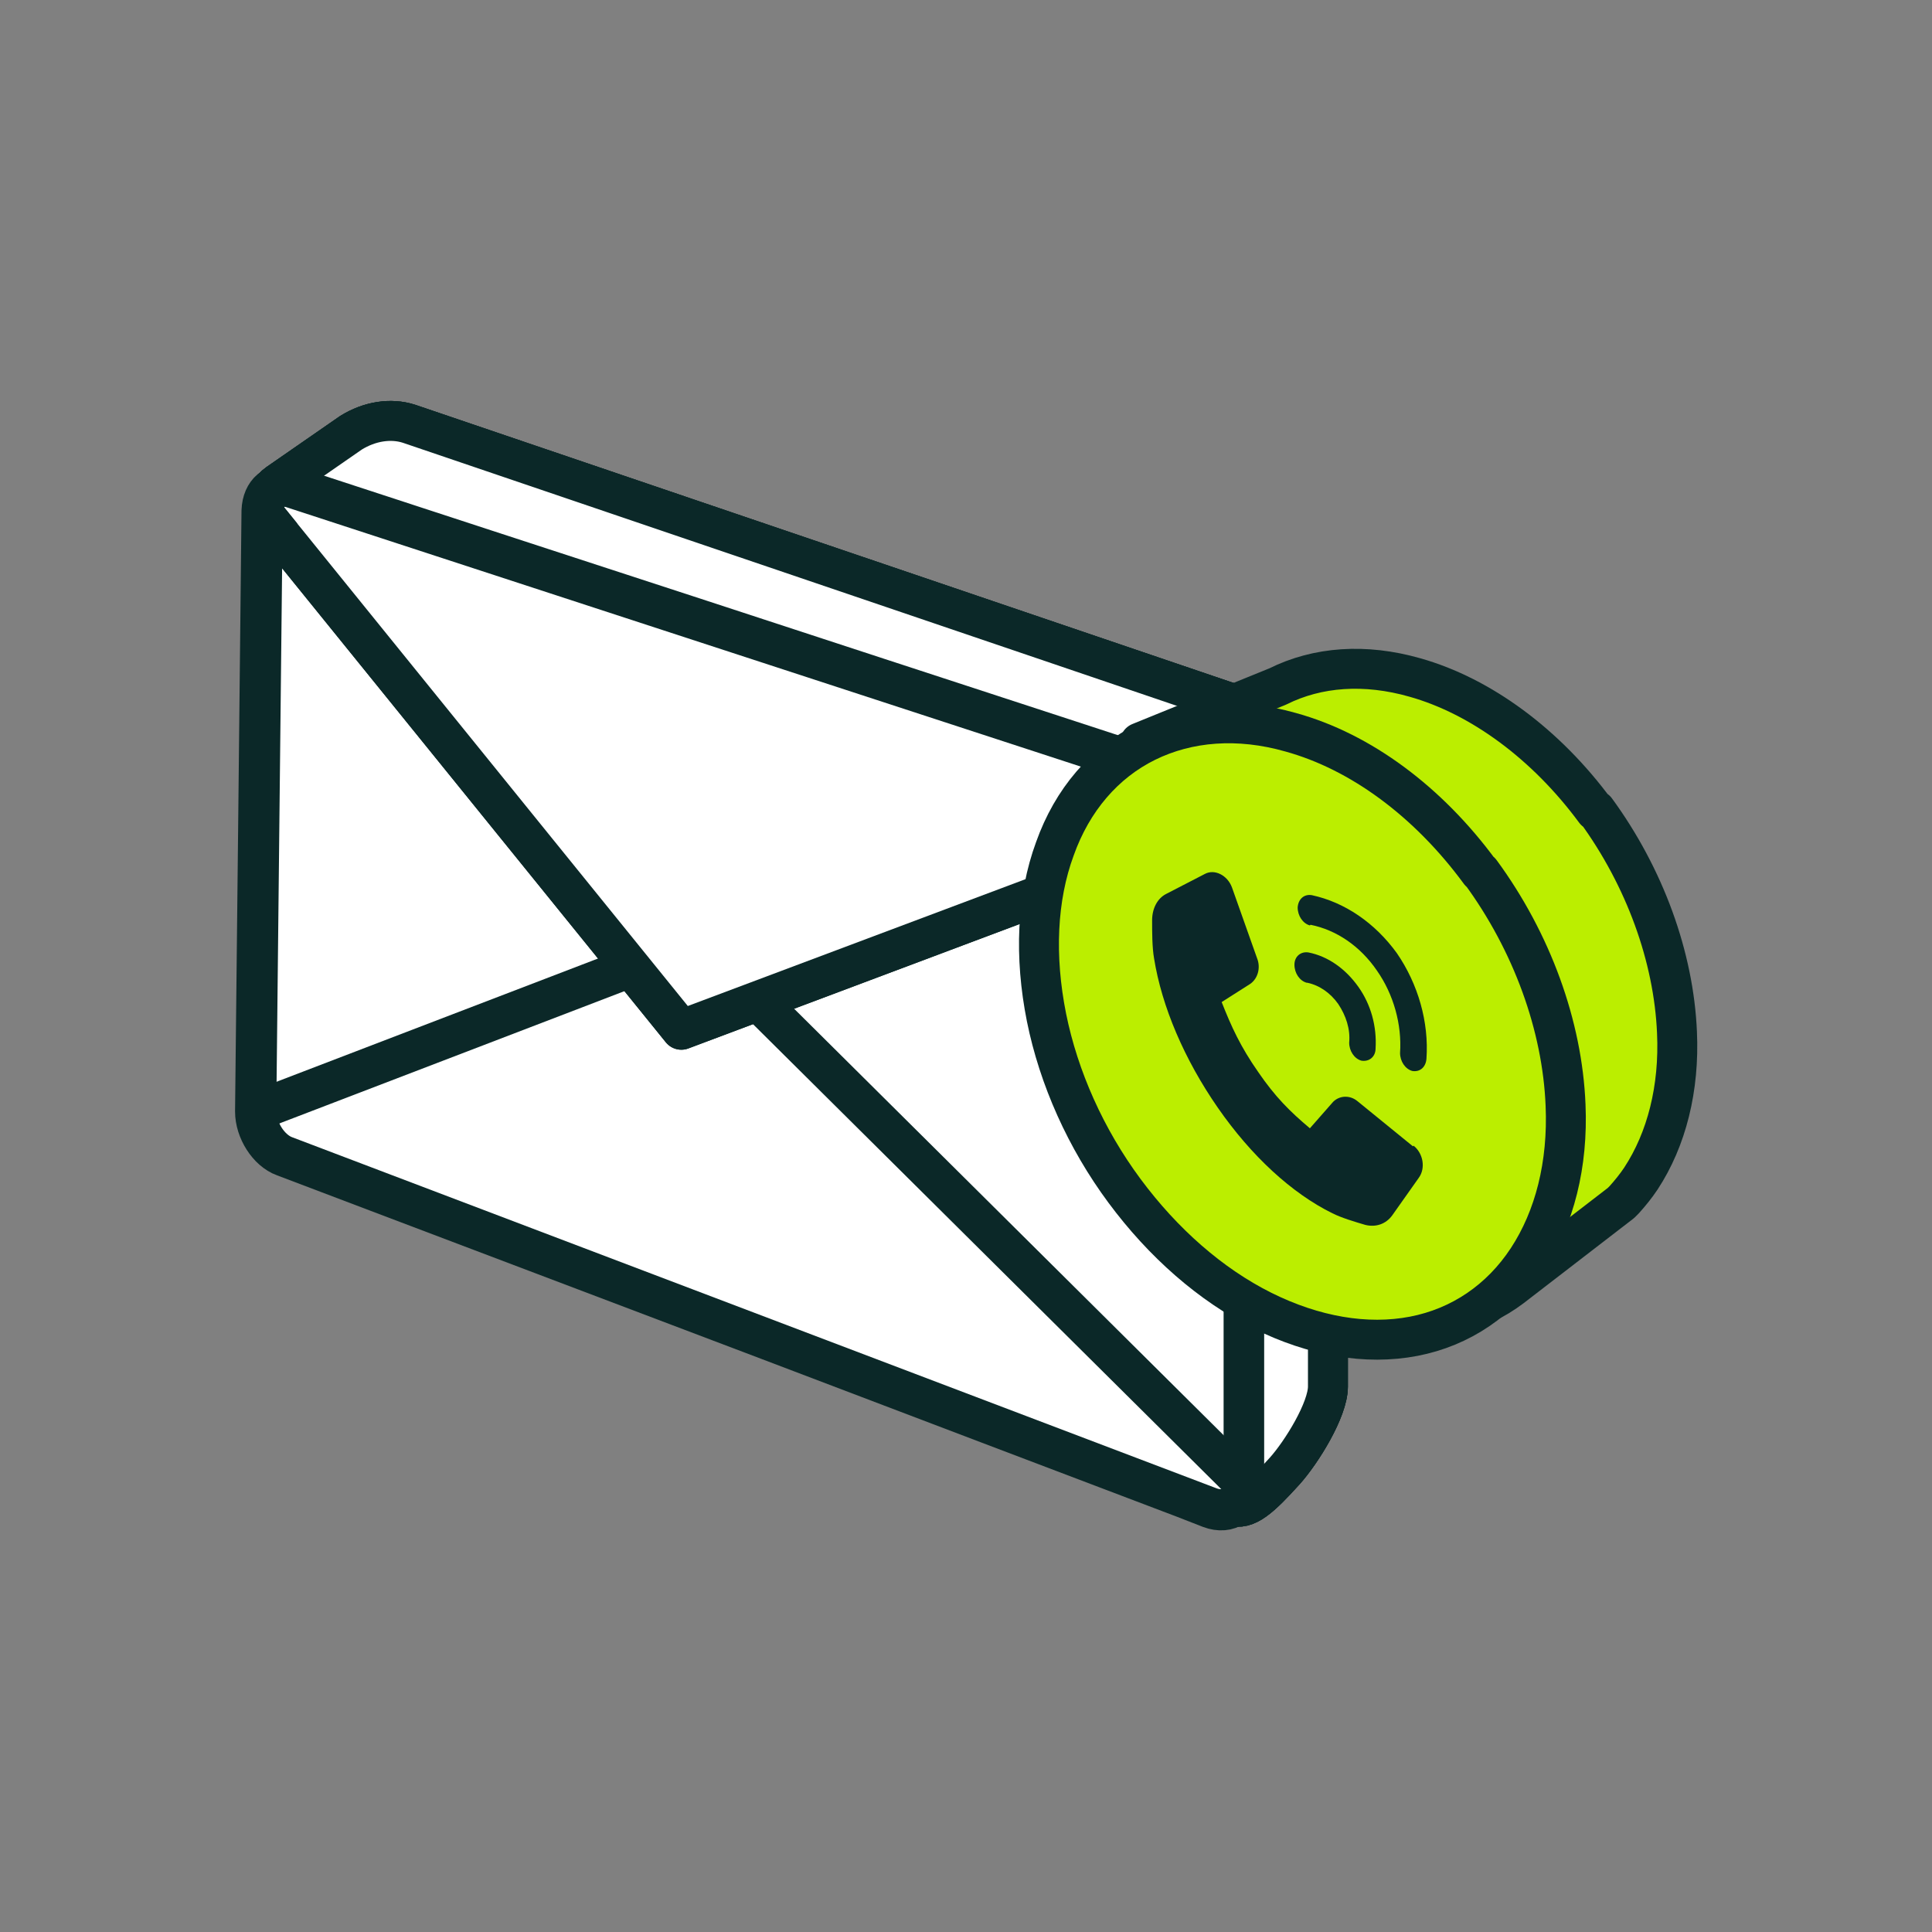<?xml version="1.0" encoding="UTF-8"?>
<svg id="Layer_1" data-name="Layer 1" xmlns="http://www.w3.org/2000/svg" viewBox="0 0 30 30">
  <rect x="0" y="0" width="30" height="30" fill="#808080" stroke="none"/>
  <defs>
    <style>
      .cls-1, .cls-2, .cls-3 {
        stroke: #0b2828;
        stroke-linecap: round;
        stroke-linejoin: round;
        stroke-width: .62px;
      }

      .cls-1, .cls-4 {
        fill: #fff;
      }

      .cls-2 {
        fill: #be0;
      }

      .cls-3 {
        fill: none;
      }

      .cls-5 {
        fill: #0b2828;
      }

      .cls-5, .cls-4 {
        stroke-width: 0px;
      }
    </style>
  </defs>
  <path class="cls-1" d="m20.09,11.25L6.35,6.58c-.28-.09-.61-.04-.9.14l-1.14.79c-.43.29.55,1.06-.07.75l.56,3.46-.05,4.61c0,.29.2.61.45.7l1.45.55,3.22,1.22,2.85,1.08,3.42,1.3,3.03,1.15-.04,1.05c.22.08.44-.12.82-.54.26-.29.67-.95.67-1.31v-9.55c0-.31-.24-.64-.52-.74Z"/>
  <path class="cls-1" d="m20.09,11.25L6.35,6.58c-.28-.09-.61-.04-.9.14l-1.14.79c-.43.29.55,1.06-.07.75l.56,3.46-.05,4.61c0,.29.2.61.45.7l1.45.55,3.22,1.22,2.85,1.08,3.42,1.3,3.03,1.15-.04,1.05c.22.08.44-.12.82-.54.26-.29.67-.95.67-1.31v-9.55c0-.31-.24-.64-.52-.74Z"/>
  <path class="cls-1" d="m20.09,11.25L6.35,6.58c-.28-.09-.61-.04-.9.14l-1.14.79c-.43.29.55,1.06-.07.75l.56,3.46-.05,4.61c0,.29.2.61.45.7l1.45.55,3.22,1.22,2.85,1.08,3.42,1.3,3.03,1.15-.04,1.05c.22.08.44-.12.82-.54.26-.29.67-.95.67-1.31v-9.55c0-.31-.24-.64-.52-.74Z"/>
  <path class="cls-1" d="m18.8,12.21l-1.6-.52-3.55-1.16-2.78-.91-3.34-1.09-2.66-.87-.35-.11c-.25-.08-.45.09-.46.38l-.05,4.72-.05,4.61c0,.29.2.61.45.7l1.45.55,3.22,1.22,2.85,1.08,3.42,1.3,3.03,1.15.41.16c.29.11.53-.06.53-.37v-10.1c0-.31-.24-.64-.52-.74Z"/>
  <path class="cls-1" d="m18.78,12.23L4.54,7.58c-.25-.08-.45.09-.46.37l-.1,9.3c0,.29.2.61.45.7l14.35,5.45c.29.11.53-.06.53-.37v-10.07c0-.31-.24-.64-.52-.73Z"/>
  <path class="cls-1" d="m18.78,12.23L4.54,7.58c-.25-.08-.45.09-.46.37l-.1,9.3c0,.29.2.61.45.7l14.35,5.45c.29.11.53-.06.53-.37v-10.07c0-.31-.24-.64-.52-.73Z"/>
  <path class="cls-4" d="m3.98,17.25l6.86-2.63,8.47,8.41"/>
  <path class="cls-3" d="m3.98,17.25l6.86-2.63,8.47,8.41"/>
  <path class="cls-4" d="m4.08,7.96l6.5,8.03,8.6-3.23"/>
  <path class="cls-3" d="m4.08,7.96l6.5,8.03,8.6-3.23"/>
  <path class="cls-4" d="m4.08,7.96l6.5,8.03,8.6-3.23"/>
  <path class="cls-3" d="m4.08,7.96l6.5,8.03,8.6-3.23"/>
  <path class="cls-2" d="m24.77,12.59c-.76-1.03-1.77-1.78-2.8-2.07-.77-.22-1.51-.17-2.13.14l-2.14.87,1.09.07c-.12.19-.23.41-.31.64-.26.73-.31,1.59-.12,2.49.18.9.58,1.79,1.15,2.56.57.77,1.28,1.39,2.04,1.77.22.11.44.2.66.27l-1.66.86,1.11.23c.62.13,1.28-.03,1.81-.43l1.7-1.31.05-.05c.09-.1.18-.21.26-.33.4-.61.6-1.4.56-2.27-.05-1.17-.5-2.41-1.26-3.45Z"/>
  <path class="cls-2" d="m23.41,15.4c-.29-.81-.77-1.56-1.36-2.16-.6-.6-1.28-1.03-1.98-1.22-.93-.26-1.81-.09-2.44.48-.63.57-.96,1.48-.92,2.54.03.79.27,1.62.68,2.39.41.77.98,1.43,1.64,1.92.65.48,1.37.76,2.04.8s1.29-.17,1.76-.59c.47-.42.78-1.04.89-1.78.11-.74,0-1.56-.29-2.37Z"/>
  <path class="cls-2" d="m22.98,13.54c-.8-1.09-1.85-1.87-2.94-2.17-.81-.23-1.59-.17-2.24.15-.65.32-1.15.9-1.42,1.66-.28.76-.32,1.67-.13,2.62.19.94.61,1.88,1.21,2.69.6.81,1.34,1.46,2.14,1.86.8.4,1.62.54,2.35.4.73-.14,1.35-.56,1.77-1.2.42-.64.63-1.47.59-2.39-.05-1.23-.52-2.53-1.32-3.62Z"/>
  <path class="cls-5" d="m20.35,14.36c.4.08.77.33,1.03.71.26.37.39.84.36,1.28,0,.13.08.25.19.28.12.02.21-.06.22-.19.04-.57-.13-1.16-.46-1.64-.34-.47-.81-.79-1.32-.9-.12-.02-.21.06-.22.19,0,.13.08.25.19.28Z"/>
  <path class="cls-5" d="m20.3,15.26c.19.04.36.16.48.33.12.18.19.39.17.6,0,.13.08.25.19.28.12.02.22-.06.22-.19.02-.34-.07-.68-.27-.96-.2-.28-.47-.47-.77-.53-.12-.02-.22.06-.22.19,0,.13.08.25.19.28Z"/>
  <path class="cls-5" d="m21.94,17.8l-.86-.7c-.12-.1-.28-.09-.38.01l-.36.41c-.31-.26-.54-.49-.8-.87-.28-.4-.42-.71-.57-1.09l.44-.28c.12-.08.17-.25.11-.4l-.39-1.1c-.07-.19-.27-.29-.42-.21l-.6.31c-.14.07-.22.23-.22.41,0,.18,0,.42.03.59.12.75.47,1.57.99,2.32.52.75,1.15,1.33,1.78,1.64.14.07.34.13.51.18.16.04.32-.01.42-.15l.41-.58c.11-.15.07-.38-.08-.5Z"/>
</svg>